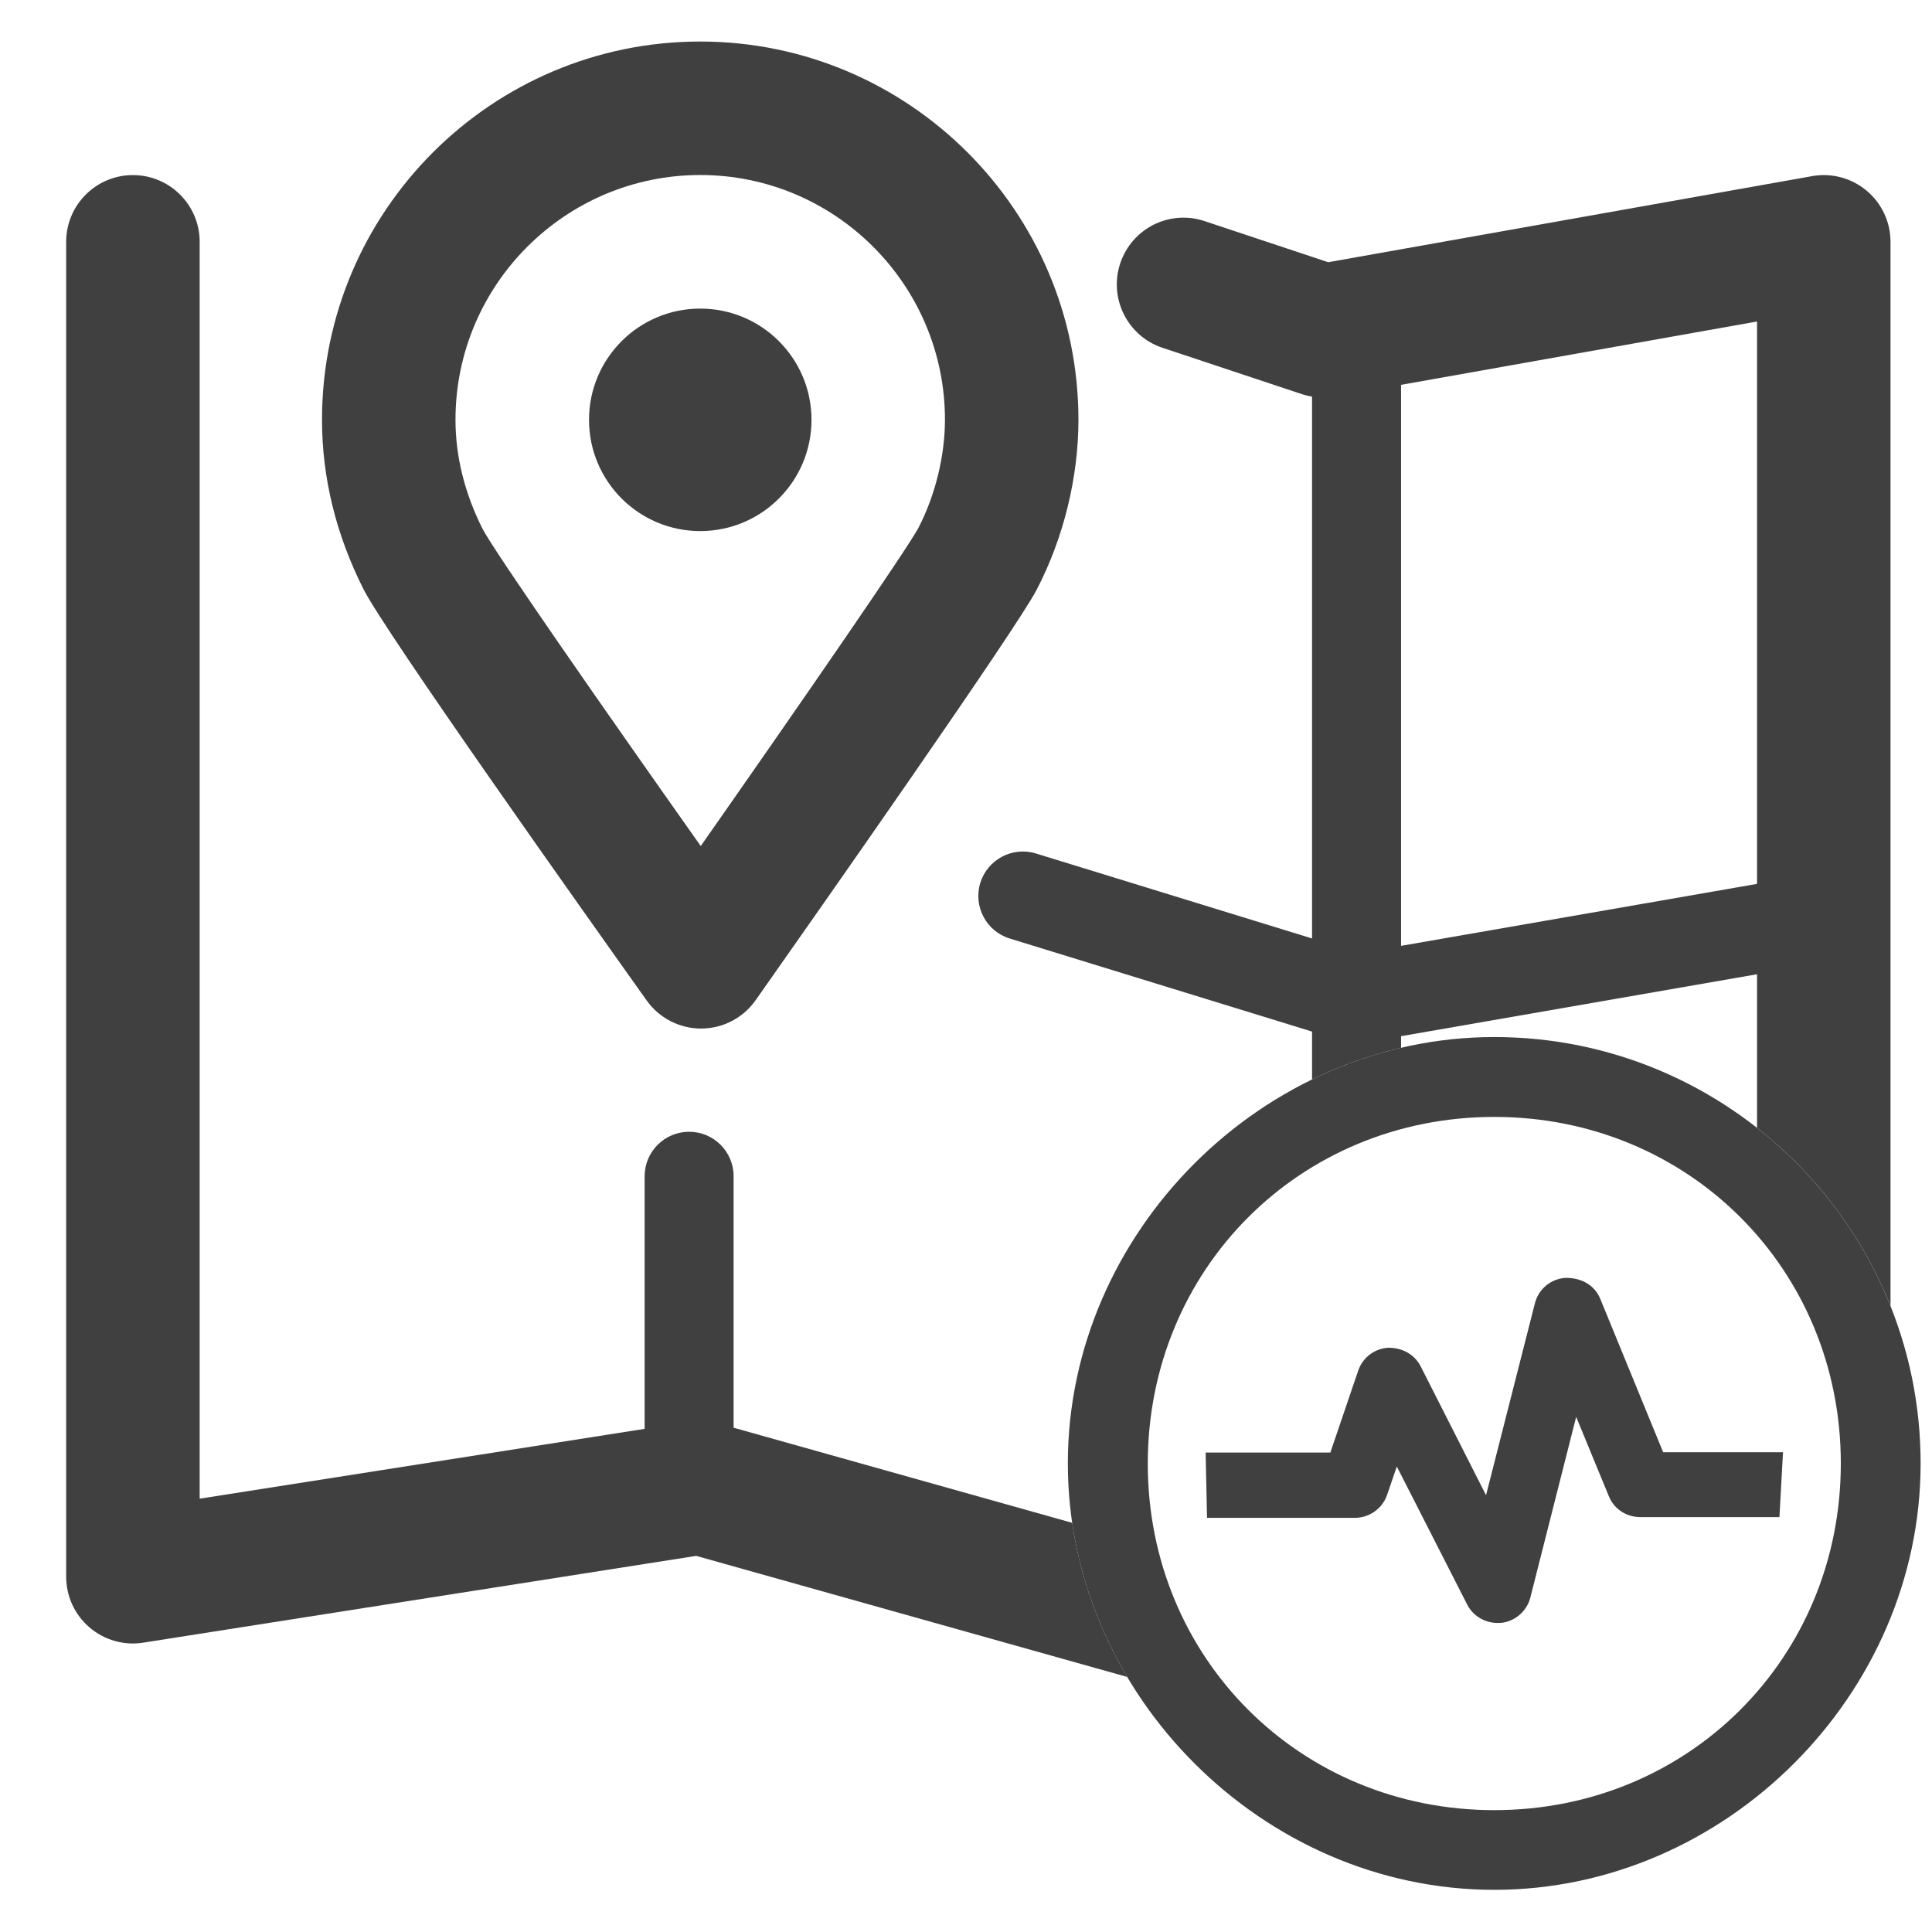 <svg width="200" height="200" xmlns="http://www.w3.org/2000/svg" xmlns:xlink="http://www.w3.org/1999/xlink" xml:space="preserve" overflow="hidden"><g transform="translate(-786 -724)"><path d="M941.01 892.006C939.701 892.006 938.471 891.262 937.889 890.115L930.596 875.812 929.578 878.789C929.074 880.199 927.732 881.127 926.244 881.127L910.951 881.127 910.807 874.369 923.717 874.369 926.613 865.85C927.094 864.502 928.314 863.602 929.701 863.518L929.723 863.518C931.223 863.518 932.408 864.229 933.033 865.375L939.834 878.783 944.902 858.881C945.293 857.41 946.568 856.369 948.08 856.285L948.125 856.285C949.836 856.285 951.102 857.129 951.648 858.428L958.17 874.336 970.576 874.336 970.207 881.049 955.809 881.049C954.344 881.049 953.068 880.199 952.543 878.879L949.164 870.674 944.41 889.418C944.029 890.834 942.799 891.867 941.367 892.002L941.01 892.006ZM823.619 784.977C825.877 789.453 846.637 818.711 852.947 827.572 854.243 829.393 856.339 830.474 858.574 830.475L858.592 830.475C860.834 830.469 862.934 829.375 864.223 827.541 870.512 818.607 891.193 789.137 893.316 785.049 896.105 779.682 897.639 773.432 897.639 767.451 897.639 745.861 880.072 728.299 858.486 728.299 836.9 728.299 819.334 745.861 819.334 767.451 819.334 773.428 820.773 779.32 823.617 784.969 823.619 784.973 823.619 784.975 823.619 784.977ZM858.488 742.117C872.455 742.117 883.822 753.482 883.822 767.451 883.822 771.201 882.814 775.293 881.064 778.666 879.859 780.896 869.404 796.07 858.541 811.582 848.568 797.473 837.27 781.248 835.955 778.75 834.098 775.049 833.152 771.246 833.152 767.453 833.154 753.482 844.521 742.117 858.488 742.117Z" fill="#404040"/><path d="M846.975 767.461C846.975 773.82 852.131 778.977 858.49 778.977 864.85 778.977 870.006 773.82 870.006 767.461 870.006 761.102 864.85 755.945 858.49 755.945 852.131 755.945 846.975 761.102 846.975 767.461Z" fill="#404040"/><path d="M890.529 821.156 921.824 830.789 921.824 835.746C924.762 834.311 927.853 833.211 931.037 832.467L931.037 831.266 967.887 824.854 967.887 840.754C973.982 845.537 978.793 851.889 981.705 859.195L981.705 749.035C981.705 746.99 980.801 745.051 979.23 743.738 977.67 742.428 975.596 741.871 973.586 742.234L923.498 751.145 910.705 746.891C907.057 745.676 903.17 747.646 901.965 751.268 900.764 754.889 902.721 758.799 906.342 760.004L920.799 764.811C921.135 764.922 921.479 765.004 921.824 765.062L921.824 821.15 893.238 812.352C890.805 811.605 888.232 812.973 887.48 815.396 886.734 817.83 888.096 820.408 890.529 821.156ZM931.037 763.838 967.887 757.283 967.887 815.5 931.037 821.914 931.037 763.838ZM896.994 881.643 861.943 871.797 861.943 845.766C861.943 843.223 859.883 841.16 857.338 841.16 854.791 841.16 852.732 843.223 852.732 845.766L852.732 871.914 806.67 879.143 806.67 749.035C806.67 745.219 803.574 742.125 799.76 742.125 795.945 742.125 792.85 745.217 792.85 749.035L792.85 887.221C792.85 889.24 793.73 891.158 795.27 892.473 796.803 893.783 798.842 894.369 800.83 894.047L858.07 885.064 902.688 897.596C899.812 892.756 897.832 887.357 896.994 881.643Z" fill="#404040"/><path d="M940.689 919.635C916.754 919.635 896.543 899.418 896.543 875.494 896.543 851.57 916.754 831.354 940.689 831.354 965.025 831.354 984.822 851.158 984.822 875.494 984.824 899.416 964.613 919.635 940.689 919.635ZM940.689 839.623C920.568 839.623 904.818 855.387 904.818 875.514 904.818 895.629 920.568 911.385 940.689 911.385 960.811 911.385 976.561 895.621 976.561 875.494 976.561 855.381 960.811 839.623 940.689 839.623Z" fill="#404040"/></g></svg>